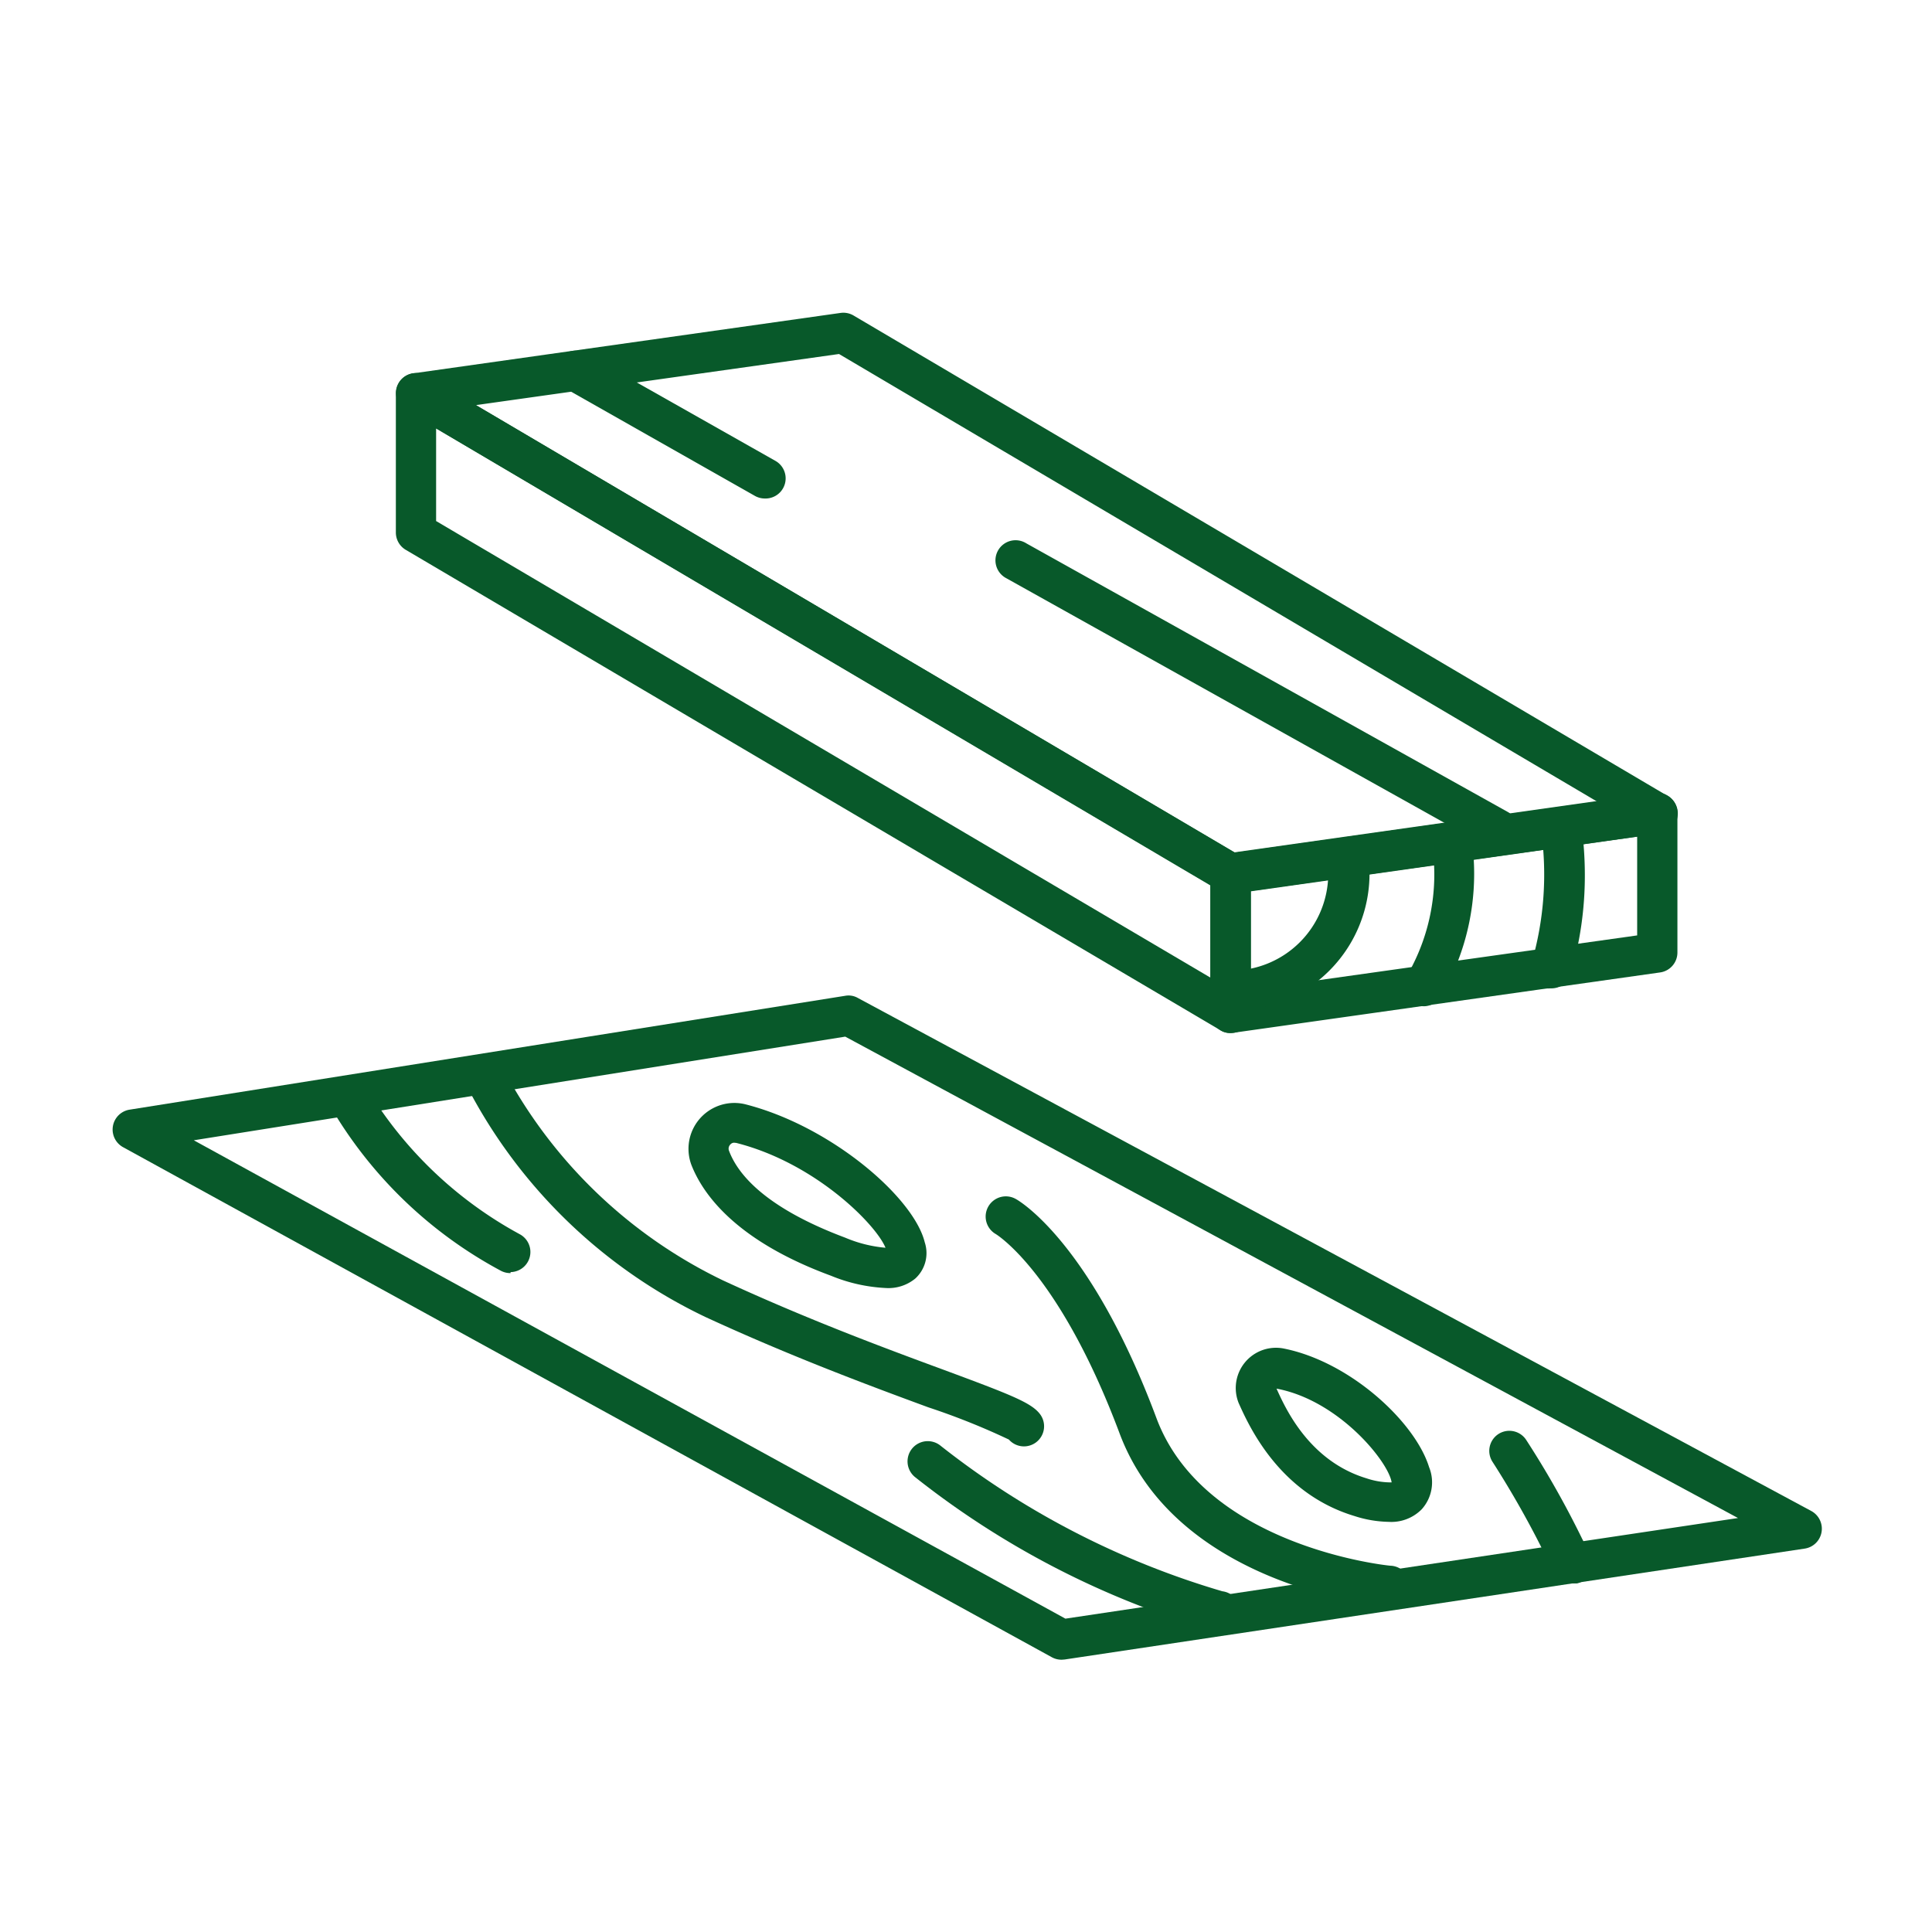<?xml version="1.0" encoding="UTF-8"?> <svg xmlns="http://www.w3.org/2000/svg" id="Layer_1" data-name="Layer 1" viewBox="0 0 96 96"><defs><style>.cls-1{isolation:isolate;}.cls-2{fill:#08592a;}</style></defs><g class="cls-1"><path class="cls-2" d="M61.14,51.33a.9.9,0,0,1-.5-.14L20.16,27.32a1,1,0,0,1-.49-.86V19.54a1,1,0,0,1,.5-.87,1,1,0,0,1,1,0L61.66,42.54a1,1,0,0,1,.5.87l0,6.92a1,1,0,0,1-.5.87A1,1,0,0,1,61.14,51.33ZM21.67,25.89,60.15,48.58V44L21.67,21.29Z"></path><path class="cls-2" d="M61.16,44.41a1,1,0,0,1-.51-.14L20.17,20.4a1,1,0,0,1,.37-1.85l21.22-3a1,1,0,0,1,.64.12L82.88,39.56a1,1,0,0,1-.37,1.85l-21.21,3ZM23.65,20.13,61.36,42.37l18-2.54L41.69,17.59Z"></path><path class="cls-2" d="M61.14,51.33a.93.93,0,0,1-.65-.25,1,1,0,0,1-.35-.75l0-6.93a1,1,0,0,1,.86-1l21.21-3a1,1,0,0,1,.8.24,1,1,0,0,1,.34.76v6.92a1,1,0,0,1-.86,1l-21.22,3Zm1-7.06v4.91l19.21-2.7V41.57Z"></path></g><path class="cls-2" d="M74.42,42.22a1.09,1.09,0,0,1-.49-.13L50,28.73A1,1,0,1,1,51,27L74.91,40.34a1,1,0,0,1-.49,1.88Z"></path><path class="cls-2" d="M38,24.77a1,1,0,0,1-.49-.13L28.09,19.3a1,1,0,1,1,1-1.74l9.44,5.34A1,1,0,0,1,38,24.77Z"></path><path class="cls-2" d="M61.16,50.23a1,1,0,0,1,0-2A4.82,4.82,0,0,0,66,43.42a4.91,4.91,0,0,0,0-.67,1,1,0,0,1,.85-1.13,1,1,0,0,1,1.13.85,7.32,7.32,0,0,1,.07,1A6.82,6.82,0,0,1,61.16,50.23Z"></path><path class="cls-2" d="M70.77,50a1,1,0,0,1-.5-.13,1,1,0,0,1-.37-1.37,10,10,0,0,0,1.37-5.07,11,11,0,0,0-.1-1.41A1,1,0,0,1,72,40.88a1,1,0,0,1,1.13.85,11.9,11.9,0,0,1,.12,1.69,12.07,12.07,0,0,1-1.64,6.07A1,1,0,0,1,70.77,50Z"></path><path class="cls-2" d="M77.05,49.11a1.45,1.45,0,0,1-.28,0,1,1,0,0,1-.67-1.25,15.71,15.71,0,0,0,.48-6.57,1,1,0,0,1,2-.28,18.23,18.23,0,0,1,.17,2.45,17.37,17.37,0,0,1-.72,5A1,1,0,0,1,77.05,49.11Z"></path><path class="cls-2" d="M52.76,82.47a1,1,0,0,1-.49-.12L6.11,57a1,1,0,0,1,.32-1.86L42,49.48a.93.93,0,0,1,.63.11L90,75.08a1,1,0,0,1,.51,1.06,1,1,0,0,1-.84.81L52.9,82.46ZM9.63,56.66,52.94,80.43l33.42-5L42,51.51Z"></path><path class="cls-2" d="M50.88,71.87a1,1,0,0,1-.75-.34,35.09,35.09,0,0,0-4-1.6c-2.88-1.06-6.81-2.52-11.08-4.49A25.91,25.91,0,0,1,23.26,54.09a1,1,0,0,1,1.81-.86A24.24,24.24,0,0,0,35.92,63.62C40.12,65.56,44,67,46.85,68.05c3.4,1.26,4.4,1.65,4.83,2.22a1,1,0,0,1-.2,1.4A1,1,0,0,1,50.88,71.87Zm-.73-.32Zm-.07-.09h0Z"></path><path class="cls-2" d="M44,64a8.16,8.16,0,0,1-2.71-.61c-4.67-1.72-6.35-4-6.94-5.52a2.28,2.28,0,0,1,2.68-3h0c4.28,1.09,8.38,4.64,8.92,6.86a1.71,1.71,0,0,1-.47,1.8A2.1,2.1,0,0,1,44,64Zm-7.53-7.22a.26.26,0,0,0-.19.1.29.29,0,0,0-.06.29C36.65,58.33,38,60,42,61.5A6.59,6.59,0,0,0,44,62c-.46-1.14-3.47-4.21-7.42-5.21Z"></path><path class="cls-2" d="M69,75.62a5.82,5.82,0,0,1-1.7-.29c-3.75-1.13-5.25-4.5-5.75-5.61A2,2,0,0,1,63.75,67h0c3.31.64,6.56,3.64,7.26,5.9A2,2,0,0,1,70.64,75,2.12,2.12,0,0,1,69,75.62ZM63.43,69c.45,1,1.63,3.6,4.48,4.46a3.83,3.83,0,0,0,1.24.2C69,72.64,66.53,69.58,63.43,69Zm0,0Z"></path><path class="cls-2" d="M60.46,81a1.15,1.15,0,0,1-.26,0,43.09,43.09,0,0,1-14.74-7.61,1,1,0,0,1,1.28-1.55,41.46,41.46,0,0,0,14,7.23,1,1,0,0,1-.25,2Z"></path><path class="cls-2" d="M69,79.8h-.09c-.43,0-10.45-1-13.28-8.58-3-8-6.12-9.88-6.15-9.9a1,1,0,0,1,1-1.74c.15.08,3.73,2.15,7,10.93C59.9,76.88,69,77.8,69.1,77.8a1,1,0,0,1-.09,2Z"></path><path class="cls-2" d="M25.37,63.26a1,1,0,0,1-.47-.11,21.62,21.62,0,0,1-8.42-8.06,1,1,0,0,1,1.76-1,20,20,0,0,0,7.59,7.24,1,1,0,0,1-.46,1.88Z"></path><path class="cls-2" d="M78.08,78.68c-.58,0-.85-.52-1.25-1.31a47.13,47.13,0,0,0-2.66-4.72,1,1,0,0,1,.28-1.39,1,1,0,0,1,1.38.28,46.69,46.69,0,0,1,2.79,4.93c.12.23.2.41.27.53a1,1,0,0,1,.25.68,1,1,0,0,1-.78,1Z"></path></svg> 